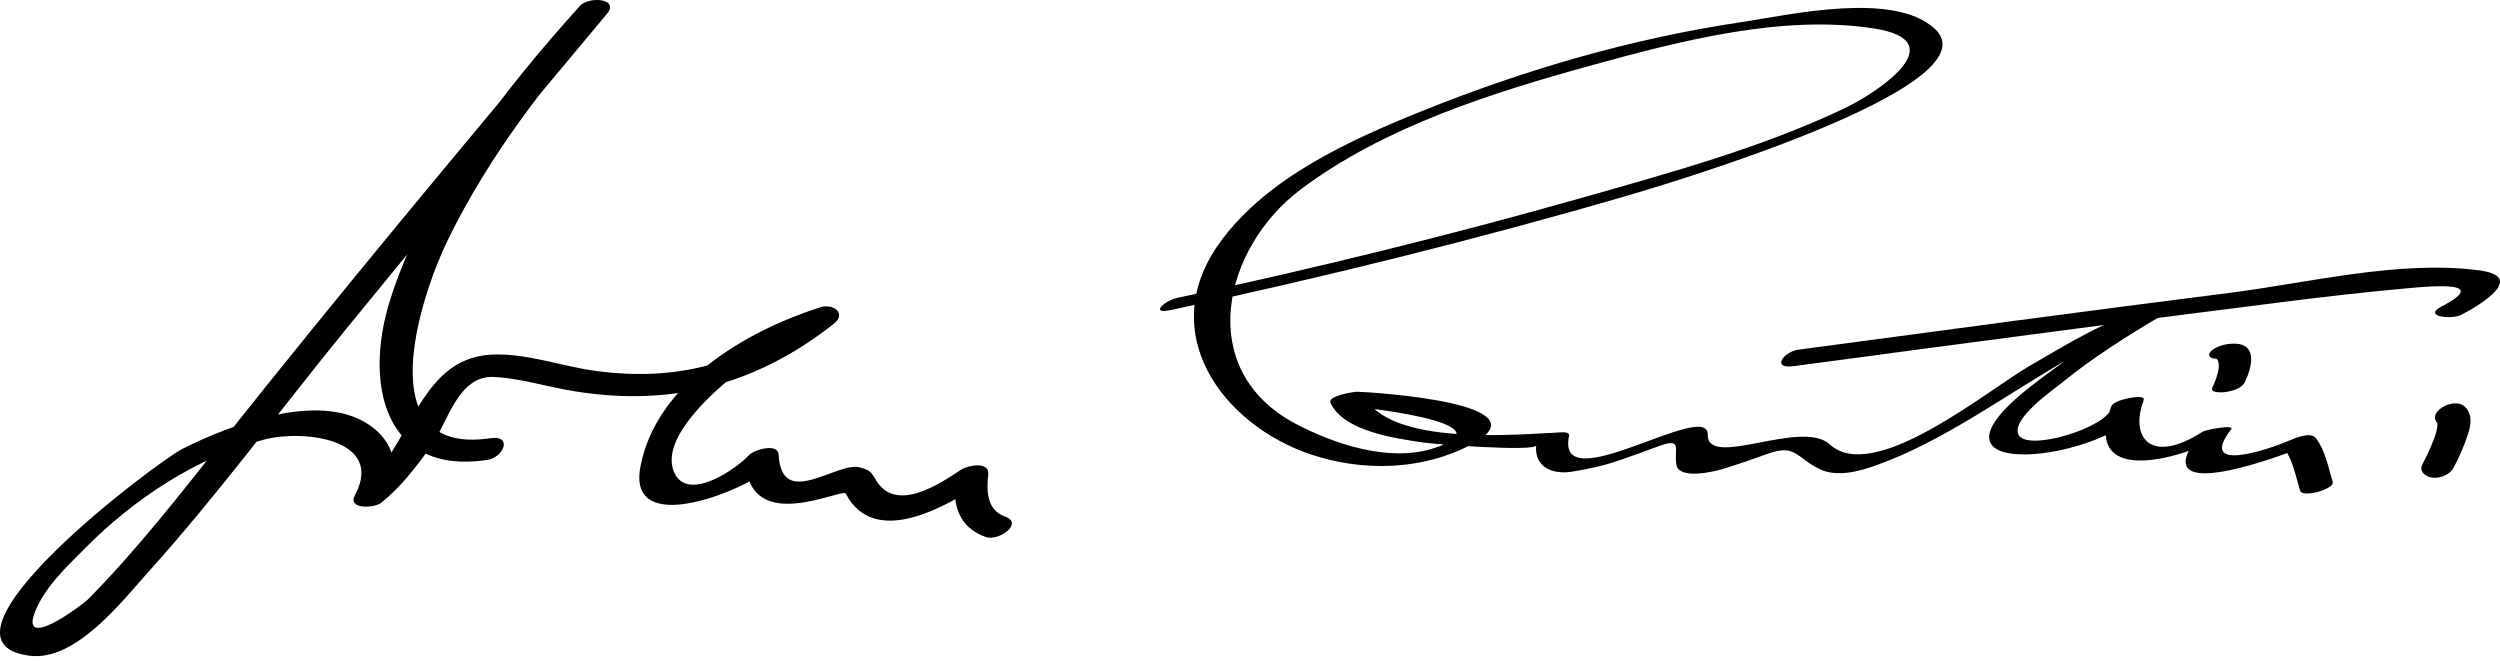 <?xml version="1.0" encoding="UTF-8"?>
<svg version="1.1" xmlns="http://www.w3.org/2000/svg" width="185" height="49" >
<path d="M36.29,32.428c-9.021,1.341-5.266-10.347-3.129-14.718c2.96-6.057,7.242-11.678,11.746-16.676 c-0.663-0.2-1.327-0.399-1.99-0.6c-8.93,10.668-17.857,21.349-26.5,32.25c-3.157,3.982-6.296,8.01-9.87,11.632 c-0.489,0.495-5.153,3.944-3.937,0.914c0.729-1.813,2.356-3.322,3.707-4.683c3.609-3.636,8.278-6.733,13.259-8.026 c2.905-0.754,8.896-0.017,6.692,4.115c-0.581,1.089,1.439,0.965,1.926,0.58c1.455-1.153,2.569-2.633,3.656-4.121 c1.245-1.703,1.999-5.333,4.698-5.202c1.767,0.086,3.559,0.618,5.296,0.942c7.394,1.381,13.934-0.198,19.85-4.869 c0.991-0.783-0.052-1.525-0.982-1.229c-5.538,1.76-12.181,5.662-13.327,11.832c-1.026,5.52,8.508,1.449,10.022-0.285 c-0.734,0.008-1.468,0.016-2.202,0.023c0.298,5.33,7.149,1.771,7.382,2.22c2.136,4.109,7.541,0.887,10.107-0.811 c-0.667-0.123-1.333-0.246-2-0.369c-0.222,2.043,0.26,3.684,2.256,4.394c0.932,0.332,2.839-1.011,1.424-1.514 c-1.388-0.494-1.368-1.965-1.244-3.106c0.111-1.026-1.538-0.675-2-0.369c-1.567,1.037-4.854,3.271-6.32,0.754 c-0.352-0.603-0.454-0.713-1.155-0.913c-1.711-0.487-5.805,3.189-6.035-0.932c-0.052-0.936-1.875-0.352-2.202,0.023 c-0.776,0.888-4.618,3.666-5.571,1.171c-0.958-2.511,3.09-5.99,4.676-7.231c1.898-1.485,4.285-2.66,6.591-3.393 c-0.327-0.409-0.655-0.819-0.982-1.229c-4.897,3.867-9.889,5.265-16.04,4.448c-2.518-0.334-5.146-1.336-7.716-1.208 c-5.475,0.274-5.942,6.997-9.744,10.01c0.642,0.193,1.284,0.387,1.926,0.58c0.998-1.871,0.774-3.783-0.884-5.129 c-3.666-2.976-10.627-0.271-14.152,1.502C11.593,34.174-6.099,47.489,2.203,48.526c3.44,0.43,6.929-4.157,8.834-6.271 c5.116-5.673,9.668-11.89,14.496-17.811c6.401-7.85,12.873-15.644,19.374-23.411c0.975-1.164-1.343-1.318-1.99-0.6 c-5.62,6.236-11.596,13.824-14.096,21.923c-1.864,6.042-0.398,12.814,7.213,11.684C37.3,33.853,37.94,32.183,36.29,32.428 L36.29,32.428z"/>
<path d="M86.688,22.934c11.268-2.416,22.484-5.182,33.549-8.402c2.103-0.611,27.693-8.101,22.915-12.425 c-3.084-2.791-10.807-0.987-14.324-0.464c-8.006,1.191-15.936,3.493-23.437,6.509c-5.391,2.167-11.653,4.961-15.148,9.832 c-4.782,6.668,0.239,13.449,6.755,15.641c3.824,1.287,8.219,1.191,11.823-0.7c5.907-3.099-7.314-3.905-8.377-3.935 c-0.247-0.007-2.226,0.305-1.989,0.818c0.977,2.129,4.835,2.621,6.73,2.923c0.954,0.152,8.449,0.707,8.488,0.227 c-0.134,1.628,1.221,2.179,2.668,1.944c1.256-0.203,2.355-0.439,3.571-0.867c0.954-0.326,1.902-0.668,2.845-1.024 c1.765-0.652,1.115,0.218,1.291,1.36c0.18,1.174,2.859,0.514,3.476,0.323c1.115-0.344,2.21-0.721,3.306-1.119 c2.037-0.74,2.102,0.299,3.82,1.139c1.271,0.619,2.931,0.167,4.166-0.273c5.008-1.781,9.619-5.234,14.205-7.854 c1.305-0.746,2.629-1.456,3.976-2.123c1.067-0.529,1.715-1.563,0.15-0.606c-2.322,1.42-4.569,2.955-6.725,4.619 c-10.405,8.029,7.642,5.304,8.215,1.052c0.051-0.376-2.206,0.02-2.398,0.535c-2.35,6.291,5.819,3.754,8.598,1.961 c-0.705,0.058-1.41,0.115-2.116,0.174c-4.219,5.46,6.396,1.459,8.138,0.7c-0.635,0.054-1.269,0.107-1.903,0.161 c0.691,0.883,0.94,2.219,1.25,3.25c0.168,0.56,2.572-0.119,2.414-0.646c-0.309-1.032-0.558-2.368-1.25-3.25 c-0.369-0.472-1.483-0.021-1.903,0.161c-1.621,0.706-6.902,2.487-4.362-0.8c0.299-0.388-1.866,0.013-2.116,0.174 c-3.835,2.476-5.39,0.432-4.366-2.309c-0.799,0.179-1.599,0.357-2.398,0.535c-0.189,1.408-6.212,3.311-6.854,1.988 c-0.562-1.159,2.538-3.293,3.24-3.865c2.315-1.887,4.908-3.505,7.478-5.023c0.799-0.472-0.343-0.561-0.701-0.487 c-3.288,0.67-6.276,2.616-9.15,4.259c-3.074,1.756-11.559,8.846-14.834,5.84c-2.1-1.926-9.066,1.861-9.032-0.723 c0.036-2.664-11.258,4.952-10.266,0.111c0.069-0.342-0.466-0.285-0.669-0.276c-3.038,0.126-12.755,1.11-14.565-2.835 c-0.663,0.272-1.326,0.546-1.989,0.818c1.237,0.035,13.421,1.302,7.093,3.226c-3.23,0.981-7.176-0.324-10.03-1.813 c-7.587-3.955-5.486-13.021,0.307-17.377c6.208-4.667,14.249-7.182,21.639-9.217c6.452-1.777,14.074-3.753,20.813-2.688 c5.964,0.941,0.196,4.752-2.196,5.893c-6.122,2.918-12.831,4.75-19.333,6.598c-9.915,2.818-19.957,5.273-30.036,7.435 C86.189,22.238,85.002,23.296,86.688,22.934L86.688,22.934z"/>
<path d="M132.731,27.096c6.92-0.932,13.842-1.85,20.765-2.759c5.182-0.681,10.364-1.354,15.55-2.002 c2.832-0.354,5.665-0.686,8.507-0.947c1.768-0.162,7.063-0.763,3.124,1.29c-1.439,0.75,0.742,0.993,1.471,0.613 c1.541-0.803,4.802-2.843,1.257-3.294c-5.92-0.754-12.496,0.92-18.368,1.668c-10.654,1.356-21.3,2.776-31.943,4.208 C131.976,26.023,131.051,27.321,132.731,27.096L132.731,27.096z"/>
<path d="M181.563,34.611c0.328-0.613,0.617-1.25,0.862-1.901c0.318-0.842,0.732-1.98-0.08-2.661 c-0.799-0.67-2.925,0.485-1.867,1.371c-0.126-0.105-0.103-0.096-0.102-0.049c0,0.16-0.036,0.322-0.068,0.479 c-0.074,0.356-0.216,0.696-0.352,1.031c-0.205,0.503-0.439,0.998-0.696,1.477c-0.286,0.534,0.249,0.933,0.729,0.985 C180.574,35.408,181.274,35.15,181.563,34.611L181.563,34.611z"/>
<path d="M166.109,28.294c0.501-1.013,0.995-2.796-0.68-2.86c-0.585-0.023-1.225,0.11-1.708,0.457 c-0.367,0.264-0.319,0.626,0.173,0.645c0.13,0.005,0.063-0.025,0.159,0.052c0.072,0.06,0.091,0.159,0.113,0.247 c0.064,0.251,0.006,0.516-0.053,0.761c-0.088,0.371-0.229,0.739-0.399,1.08c-0.22,0.445,0.849,0.358,0.994,0.335 C165.165,28.938,165.881,28.754,166.109,28.294L166.109,28.294z"/>
</svg>